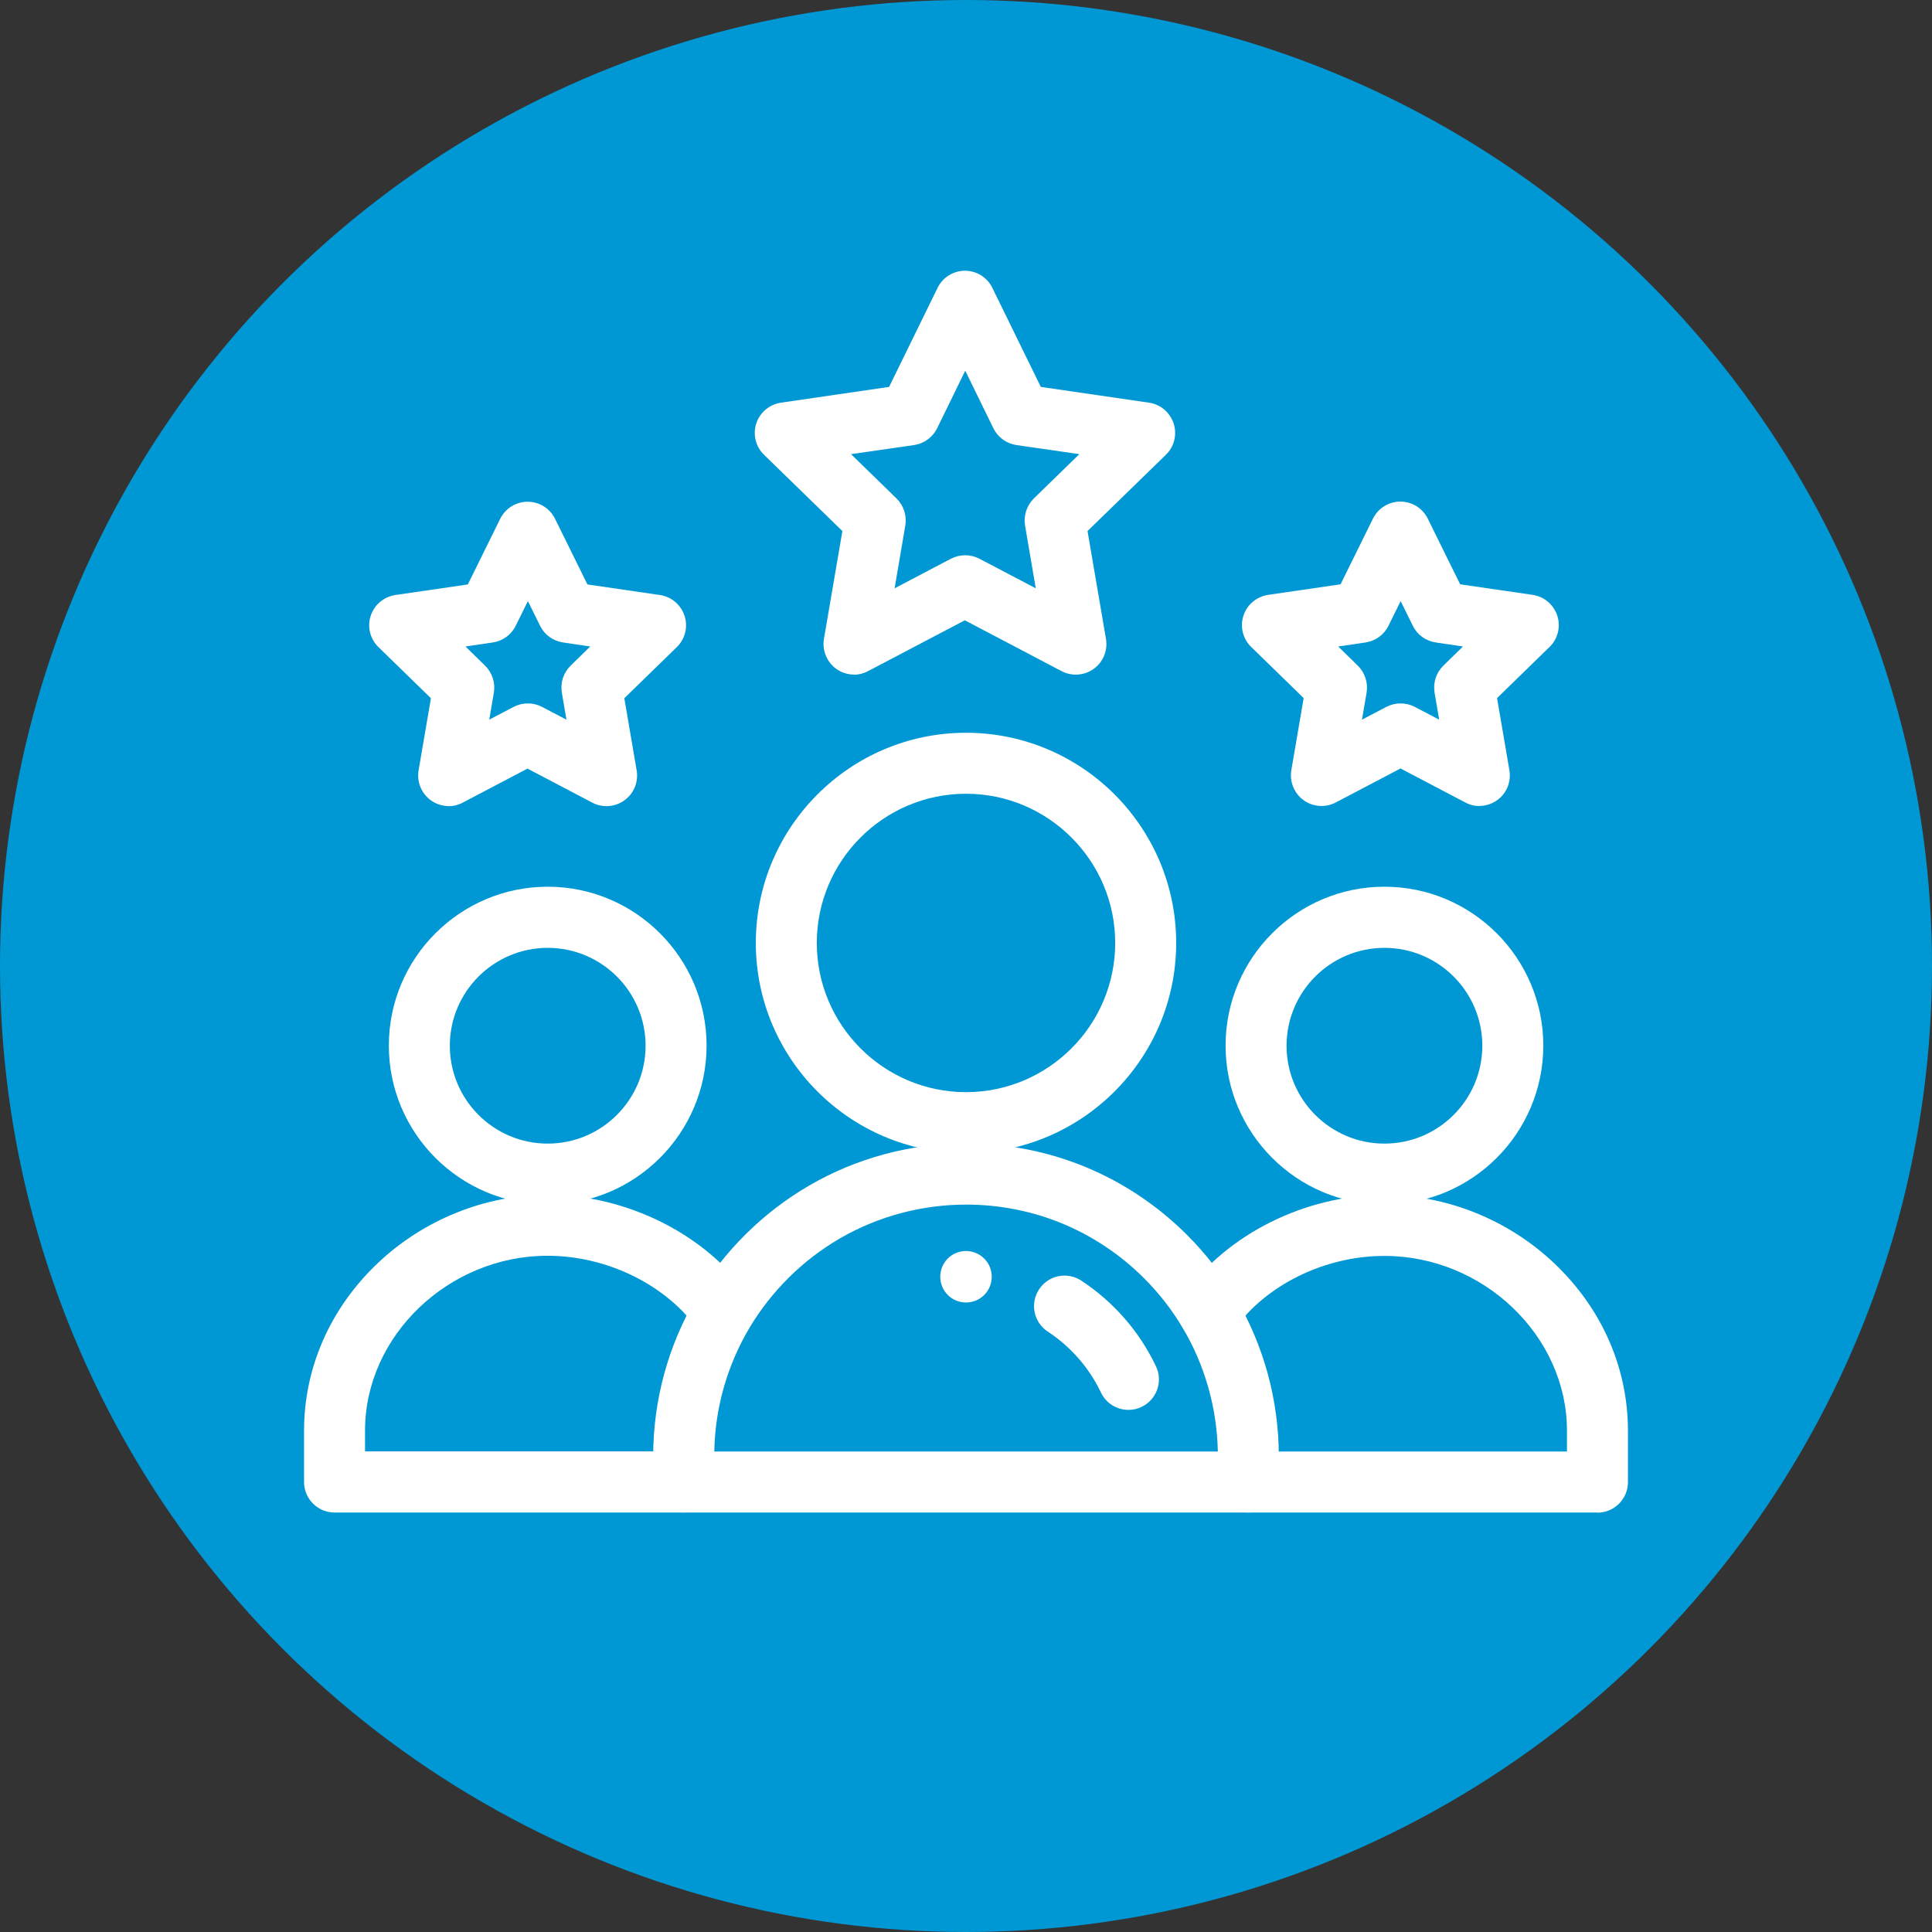 <?xml version="1.0" encoding="UTF-8"?>
<svg xmlns="http://www.w3.org/2000/svg" id="_Слой_1" data-name="Слой_1" version="1.1" viewBox="0 0 129.88 129.88">
  <rect x="0" y="0" width="129.88" height="129.88" fill="#333333" stroke="none"/>
  <!-- Generator: Adobe Illustrator 29.0.1, SVG Export Plug-In . SVG Version: 2.1.0 Build 192)  -->
  <defs>
    <style>
      .st0 {
        fill: #fff;
      }

      .st1 {
        fill: #0098d4;
      }
    </style>
  </defs>
  <circle class="st1" cx="64.94" cy="64.94" r="64.94"></circle>
  <g id="g643">
    <g id="g649">
      <path id="path651" class="st0" d="M64.94,84.1c.95,0,1.73.77,1.73,1.73s-.77,1.73-1.73,1.73-1.73-.77-1.73-1.73.77-1.73,1.73-1.73"></path>
    </g>
    <g id="g653">
      <path class="st0" d="M93.07,80.97c-5.89,0-10.68-4.79-10.68-10.68s4.79-10.68,10.68-10.68,10.68,4.79,10.68,10.68-4.79,10.68-10.68,10.68ZM93.07,63.72c-3.63,0-6.58,2.95-6.58,6.58s2.95,6.58,6.58,6.58,6.58-2.95,6.58-6.58-2.95-6.58-6.58-6.58Z"></path>
    </g>
    <g id="g657">
      <path class="st0" d="M45.96,101.68h-23.47c-1.13,0-2.05-.92-2.05-2.05v-3.45c0-4.22,1.75-8.22,4.94-11.25,3.08-2.93,7.25-4.61,11.43-4.61,5.3,0,10.59,2.64,13.47,6.71.65.92.43,2.2-.49,2.86-.92.65-2.2.43-2.86-.49-2.14-3.02-6.11-4.98-10.12-4.98-6.65,0-12.27,5.38-12.27,11.75v1.4h21.42c1.13,0,2.05.92,2.05,2.05s-.92,2.05-2.05,2.05Z"></path>
    </g>
    <g id="g661">
      <path class="st0" d="M107.39,101.68h-23.47c-1.13,0-2.05-.92-2.05-2.05s.92-2.05,2.05-2.05h21.42v-1.4c0-6.37-5.62-11.75-12.27-11.75-4.01,0-7.99,1.95-10.12,4.98-.65.92-1.93,1.14-2.86.49-.92-.65-1.15-1.93-.49-2.86,2.88-4.08,8.17-6.71,13.47-6.71,4.19,0,8.35,1.68,11.43,4.61,3.19,3.03,4.94,7.02,4.94,11.25v3.45c0,1.13-.92,2.05-2.05,2.05Z"></path>
    </g>
    <g id="g665">
      <path class="st0" d="M36.82,80.97c-5.89,0-10.68-4.79-10.68-10.68s4.79-10.68,10.68-10.68,10.68,4.79,10.68,10.68-4.79,10.68-10.68,10.68ZM36.82,63.72c-3.63,0-6.58,2.95-6.58,6.58s2.95,6.58,6.58,6.58,6.58-2.95,6.58-6.58-2.95-6.58-6.58-6.58Z"></path>
    </g>
    <g id="g669">
      <path class="st0" d="M64.94,77.52c-7.79,0-14.13-6.34-14.13-14.13s6.34-14.13,14.13-14.13,14.13,6.34,14.13,14.13-6.34,14.13-14.13,14.13ZM64.94,53.36c-5.53,0-10.03,4.5-10.03,10.03s4.5,10.03,10.03,10.03,10.03-4.5,10.03-10.03-4.5-10.03-10.03-10.03Z"></path>
    </g>
    <g id="g673">
      <path class="st0" d="M57.42,45.35c-.43,0-.85-.13-1.21-.39-.63-.46-.95-1.24-.82-2.01l1.24-7.25-5.27-5.13c-.56-.54-.76-1.36-.52-2.1.24-.74.88-1.28,1.66-1.4l7.27-1.06,3.26-6.66c.34-.7,1.06-1.15,1.84-1.15s1.5.45,1.84,1.15l3.26,6.66,7.27,1.06c.77.11,1.41.65,1.66,1.4.24.74.04,1.56-.52,2.1l-5.27,5.13,1.24,7.25c.13.77-.18,1.55-.82,2.01-.63.46-1.47.52-2.16.16l-6.51-3.42-6.51,3.42c-.3.16-.63.24-.95.24ZM57.21,30.53l3.06,2.98c.48.47.7,1.15.59,1.82l-.72,4.22,3.79-1.99c.6-.31,1.31-.31,1.91,0l3.79,1.99-.72-4.22c-.11-.67.11-1.34.59-1.82l3.06-2.98-4.23-.61c-.67-.1-1.25-.52-1.55-1.13l-1.89-3.87-1.89,3.87c-.3.61-.88,1.03-1.55,1.13l-4.23.61Z"></path>
    </g>
    <g id="g677">
      <path class="st0" d="M99.46,54.19c-.33,0-.65-.08-.95-.24l-4.36-2.29-4.36,2.29c-.69.36-1.53.3-2.16-.16-.63-.46-.95-1.24-.82-2.01l.83-4.85-3.53-3.44c-.56-.54-.76-1.36-.52-2.1.24-.74.88-1.28,1.66-1.4l4.87-.71,2.18-4.42c.35-.7,1.06-1.14,1.84-1.14h0c.78,0,1.49.44,1.84,1.14l2.18,4.42,4.87.71c.77.11,1.41.65,1.66,1.4.24.74.04,1.56-.52,2.1l-3.53,3.44.83,4.85c.13.77-.18,1.55-.82,2.01-.36.26-.78.39-1.21.39ZM89.96,43.46l1.32,1.29c.48.47.7,1.15.59,1.81l-.31,1.82,1.64-.86c.6-.31,1.31-.31,1.91,0l1.64.86-.31-1.82c-.11-.67.11-1.34.59-1.81l1.32-1.29-1.83-.27c-.67-.1-1.25-.52-1.54-1.12l-.82-1.66-.82,1.66c-.3.61-.88,1.02-1.54,1.12l-1.83.27Z"></path>
    </g>
    <g id="g681">
      <path class="st0" d="M30.17,54.19c-.43,0-.85-.13-1.21-.39-.63-.46-.95-1.24-.82-2.01l.83-4.85-3.53-3.44c-.56-.54-.76-1.36-.52-2.1.24-.74.88-1.28,1.66-1.4l4.87-.71,2.18-4.42c.35-.7,1.06-1.14,1.84-1.14h0c.78,0,1.49.44,1.84,1.14l2.18,4.42,4.87.71c.77.11,1.41.65,1.66,1.4.24.74.04,1.56-.52,2.1l-3.53,3.44.83,4.85c.13.77-.18,1.55-.82,2.01-.63.46-1.47.52-2.16.16l-4.36-2.29-4.36,2.29c-.3.16-.63.24-.95.24ZM31.29,43.46l1.32,1.29c.48.47.7,1.15.59,1.81l-.31,1.82,1.64-.86c.6-.31,1.31-.31,1.91,0l1.64.86-.31-1.82c-.11-.67.11-1.34.59-1.81l1.32-1.29-1.83-.27c-.67-.1-1.25-.52-1.54-1.12l-.82-1.66-.82,1.66c-.3.61-.88,1.02-1.54,1.12l-1.83.27Z"></path>
    </g>
    <g id="g685">
      <path class="st0" d="M83.92,101.68h-37.96c-1.13,0-2.05-.92-2.05-2.05v-1.73c0-3.78,1.02-7.49,2.94-10.73,1.83-3.08,4.44-5.66,7.53-7.46,3.19-1.86,6.84-2.84,10.56-2.84,5.62,0,10.9,2.19,14.87,6.16,1.24,1.24,2.32,2.63,3.22,4.14,1.92,3.24,2.94,6.95,2.94,10.73v1.73c0,1.13-.92,2.05-2.05,2.05ZM48.02,97.58h33.85c-.06-2.93-.87-5.8-2.36-8.31-.72-1.21-1.59-2.33-2.59-3.33-3.2-3.2-7.45-4.96-11.97-4.96-2.99,0-5.93.79-8.5,2.28-2.49,1.45-4.59,3.53-6.07,6.01-1.49,2.51-2.31,5.38-2.36,8.31Z"></path>
    </g>
    <g id="g689">
      <path class="st0" d="M75.86,94.78c-.77,0-1.5-.43-1.85-1.17-.79-1.66-2.03-3.08-3.57-4.09-.95-.62-1.21-1.89-.59-2.84.62-.95,1.89-1.21,2.84-.59,2.17,1.43,3.91,3.42,5.02,5.76.49,1.02.05,2.25-.97,2.73-.28.14-.58.2-.88.2Z"></path>
    </g>
  </g>
</svg>
